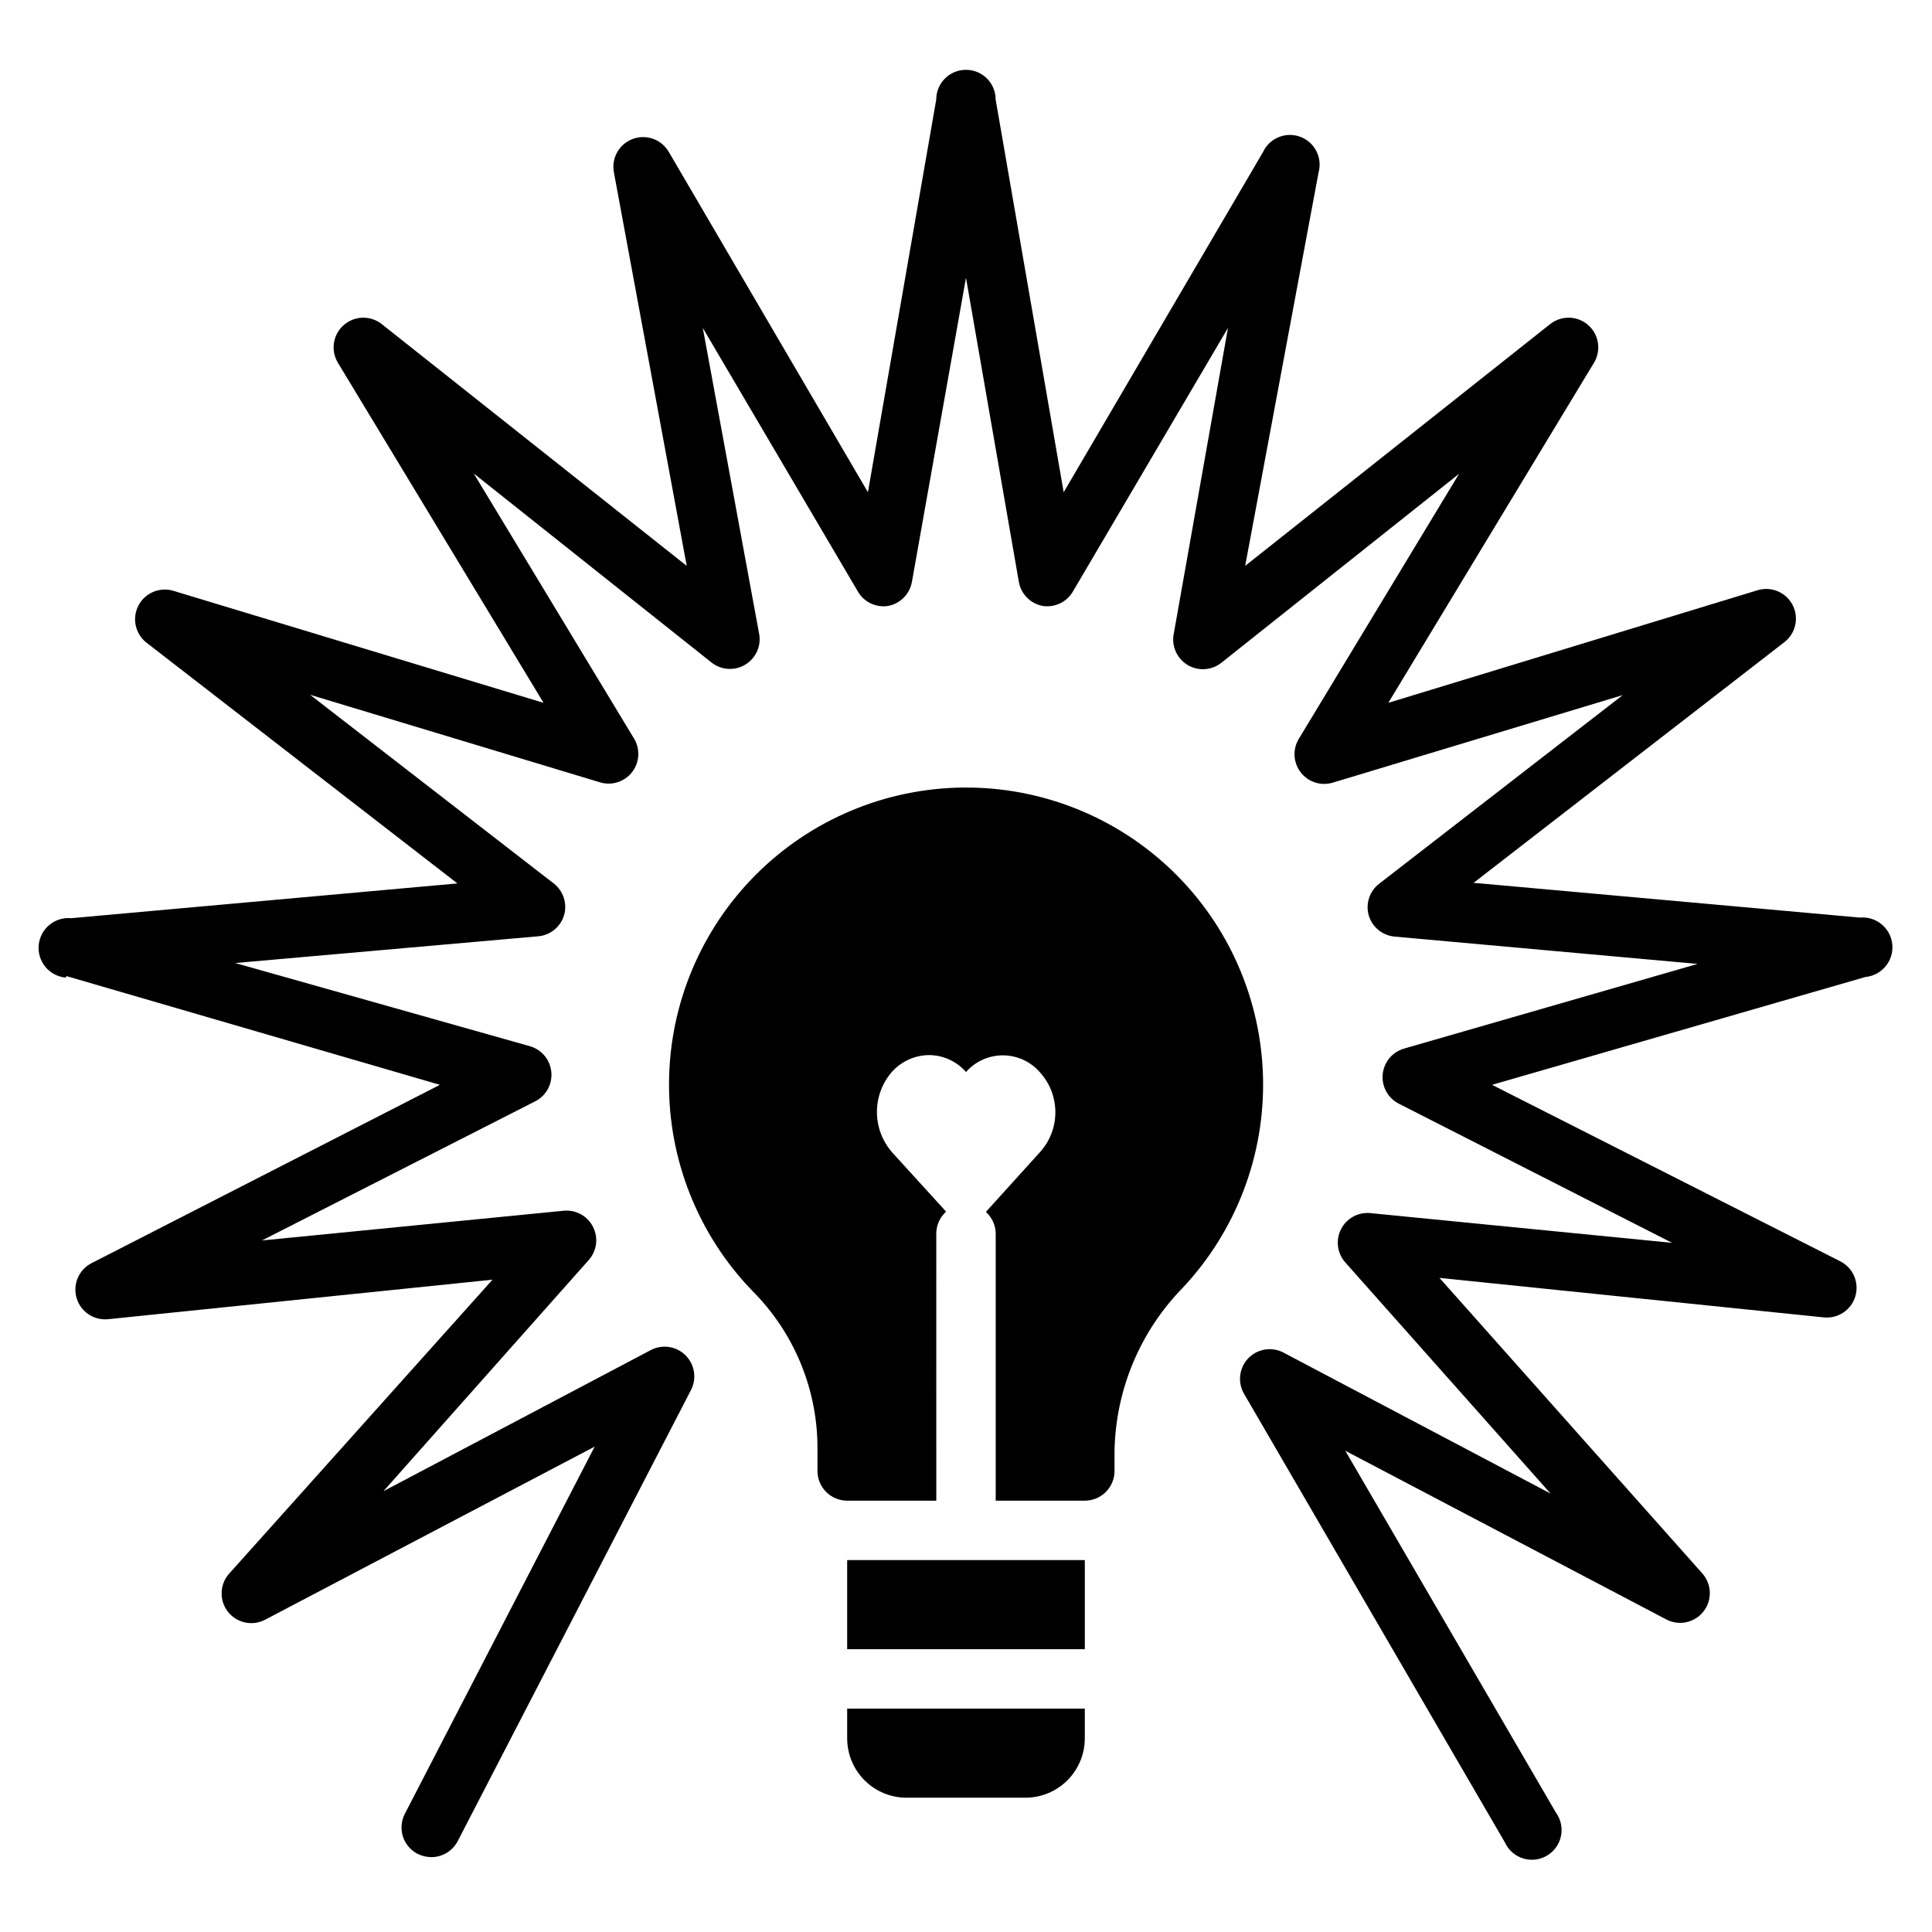 <?xml version="1.0" encoding="UTF-8"?>
<!-- Uploaded to: ICON Repo, www.iconrepo.com, Generator: ICON Repo Mixer Tools -->
<svg fill="#000000" width="800px" height="800px" version="1.1" viewBox="144 144 512 512" xmlns="http://www.w3.org/2000/svg">
 <g>
  <path d="m368.51 557.44h62.977v23.617h-62.977z"/>
  <path d="m368.51 604.67c0 4.176 1.656 8.18 4.609 11.133 2.953 2.953 6.957 4.609 11.133 4.609h31.488c4.176 0 8.18-1.656 11.133-4.609 2.953-2.953 4.613-6.957 4.613-11.133v-7.871h-62.977z"/>
  <path d="m439.36 533.82v-5.195c0.266-16.242 6.746-31.766 18.105-43.375 14.113-15.066 21.746-35.074 21.25-55.715-0.496-20.637-9.078-40.254-23.898-54.625-14.824-14.371-34.695-22.344-55.34-22.203-20.645 0.145-40.406 8.391-55.031 22.965-14.621 14.574-22.934 34.309-23.145 54.949-0.211 20.645 7.699 40.547 22.02 55.414 10.855 10.824 17.066 25.449 17.316 40.777v7.008c0 2.086 0.832 4.09 2.309 5.566 1.477 1.477 3.477 2.305 5.566 2.305h23.617l-0.004-70.848c0.027-2.195 0.969-4.277 2.598-5.746l-14.328-15.742 0.004-0.004c-2.582-2.953-4.004-6.742-4.004-10.664 0-3.926 1.422-7.715 4.004-10.668 2.516-2.785 6.086-4.383 9.84-4.41 3.746 0.027 7.301 1.664 9.762 4.488 2.465-2.809 6.023-4.418 9.762-4.418 3.734 0 7.293 1.609 9.758 4.418 2.68 2.906 4.164 6.715 4.164 10.668 0 3.949-1.484 7.758-4.164 10.664l-14.25 15.742 0.004 0.004c1.609 1.449 2.547 3.5 2.598 5.668v70.848h23.617c2.086 0 4.09-0.828 5.566-2.305 1.473-1.477 2.305-3.481 2.305-5.566z"/>
  <path d="m161.63 402.68 98.953 28.812-92.262 47.23c-3.414 1.711-5.106 5.629-4.016 9.289 1.078 3.625 4.582 5.973 8.348 5.59l101.86-10.469-69.668 77.773c-2.633 2.824-2.832 7.141-0.465 10.195 2.367 3.051 6.598 3.934 9.988 2.086l87.223-45.816-50.301 97.301c-0.965 1.855-1.148 4.019-0.516 6.016 0.637 1.992 2.039 3.652 3.898 4.609 1.129 0.555 2.367 0.852 3.621 0.867 2.949 0.004 5.652-1.637 7.008-4.25l61.797-119.5v-0.004c1.598-3.051 1.027-6.785-1.406-9.223-2.438-2.434-6.172-3.004-9.223-1.402l-70.848 37.391 54.395-61.246c2.164-2.426 2.613-5.93 1.129-8.824-1.48-2.894-4.586-4.578-7.82-4.242l-79.902 7.871 72.344-36.84h0.004c2.945-1.461 4.672-4.602 4.328-7.871-0.328-3.203-2.57-5.887-5.668-6.769l-78.09-22.043 80.293-7.086c3.215-0.281 5.926-2.496 6.848-5.586 0.902-3.109-0.191-6.449-2.754-8.426l-64.551-49.988 76.91 23.223c3.102 0.906 6.441-0.18 8.422-2.731 1.98-2.555 2.199-6.059 0.551-8.84l-42.508-70.297 62.977 50.066c2.609 2.086 6.254 2.297 9.086 0.523 2.832-1.77 4.242-5.137 3.508-8.395l-14.875-80.77 41.172 69.98-0.004 0.004c1.645 2.703 4.746 4.16 7.875 3.699 3.25-0.578 5.797-3.125 6.375-6.375l14.328-80.609 14.012 80.609c0.574 3.25 3.121 5.797 6.375 6.375 3.129 0.461 6.231-0.996 7.871-3.699l41.172-69.98-14.328 80.844c-0.73 3.258 0.676 6.625 3.512 8.398 2.832 1.77 6.473 1.559 9.086-0.527l62.977-50.066-42.508 70.297h-0.004c-1.648 2.781-1.43 6.285 0.551 8.84 1.98 2.555 5.32 3.637 8.426 2.734l76.91-23.223-64.551 49.988v-0.004c-2.562 1.977-3.656 5.316-2.758 8.426 0.922 3.09 3.637 5.305 6.852 5.59l80.293 7.242-77.777 22.434c-3.094 0.887-5.34 3.566-5.668 6.769-0.34 3.269 1.387 6.41 4.332 7.871l72.344 36.84-79.902-7.871c-3.231-0.336-6.34 1.352-7.82 4.242-1.48 2.894-1.031 6.402 1.129 8.828l54.395 61.246-70.848-37.391v-0.004c-3.102-1.59-6.883-0.949-9.289 1.574-2.402 2.531-2.852 6.348-1.102 9.367l69.117 118.87c0.918 2.031 2.652 3.578 4.773 4.254 2.121 0.68 4.43 0.43 6.356-0.691 1.926-1.117 3.289-3 3.746-5.18 0.461-2.18-0.023-4.453-1.336-6.254l-55.812-95.883 85.098 44.715c3.367 1.75 7.5 0.848 9.836-2.141 2.332-2.992 2.203-7.219-0.312-10.062l-69.668-78.328 101.86 10.469 0.004 0.004c3.762 0.383 7.266-1.965 8.344-5.59 1.094-3.66-0.602-7.578-4.016-9.289l-92.262-46.758 98.953-28.574v-0.004c4.348-0.41 7.539-4.269 7.125-8.617-0.414-4.348-4.273-7.539-8.621-7.125l-102.34-9.211 82.34-63.762c3.019-2.32 3.949-6.465 2.211-9.848-1.742-3.383-5.652-5.039-9.293-3.93l-97.852 29.836 54.555-90.215c1.902-3.246 1.238-7.383-1.578-9.875-2.816-2.492-7.004-2.641-9.992-0.359l-80.926 64.156 19.441-104.22c1.098-3.949-1.016-8.078-4.856-9.496-3.844-1.418-8.133 0.348-9.863 4.062l-52.82 90.137-18.027-104.07c0-4.348-3.523-7.871-7.871-7.871s-7.875 3.523-7.875 7.871l-18.105 104.07-52.742-90.133c-1.91-3.359-5.973-4.836-9.594-3.484-3.621 1.348-5.727 5.129-4.969 8.918l19.285 104.22-80.922-64.156c-2.988-2.281-7.176-2.133-9.996 0.359-2.816 2.492-3.477 6.629-1.578 9.875l54.555 90.215-98.086-29.68c-3.641-1.109-7.551 0.547-9.293 3.93-1.742 3.387-0.812 7.531 2.207 9.848l82.34 63.762-102.34 9.211h0.004c-4.348-0.414-8.207 2.777-8.621 7.125-0.414 4.348 2.777 8.207 7.125 8.621z"/>
 </g>
</svg>